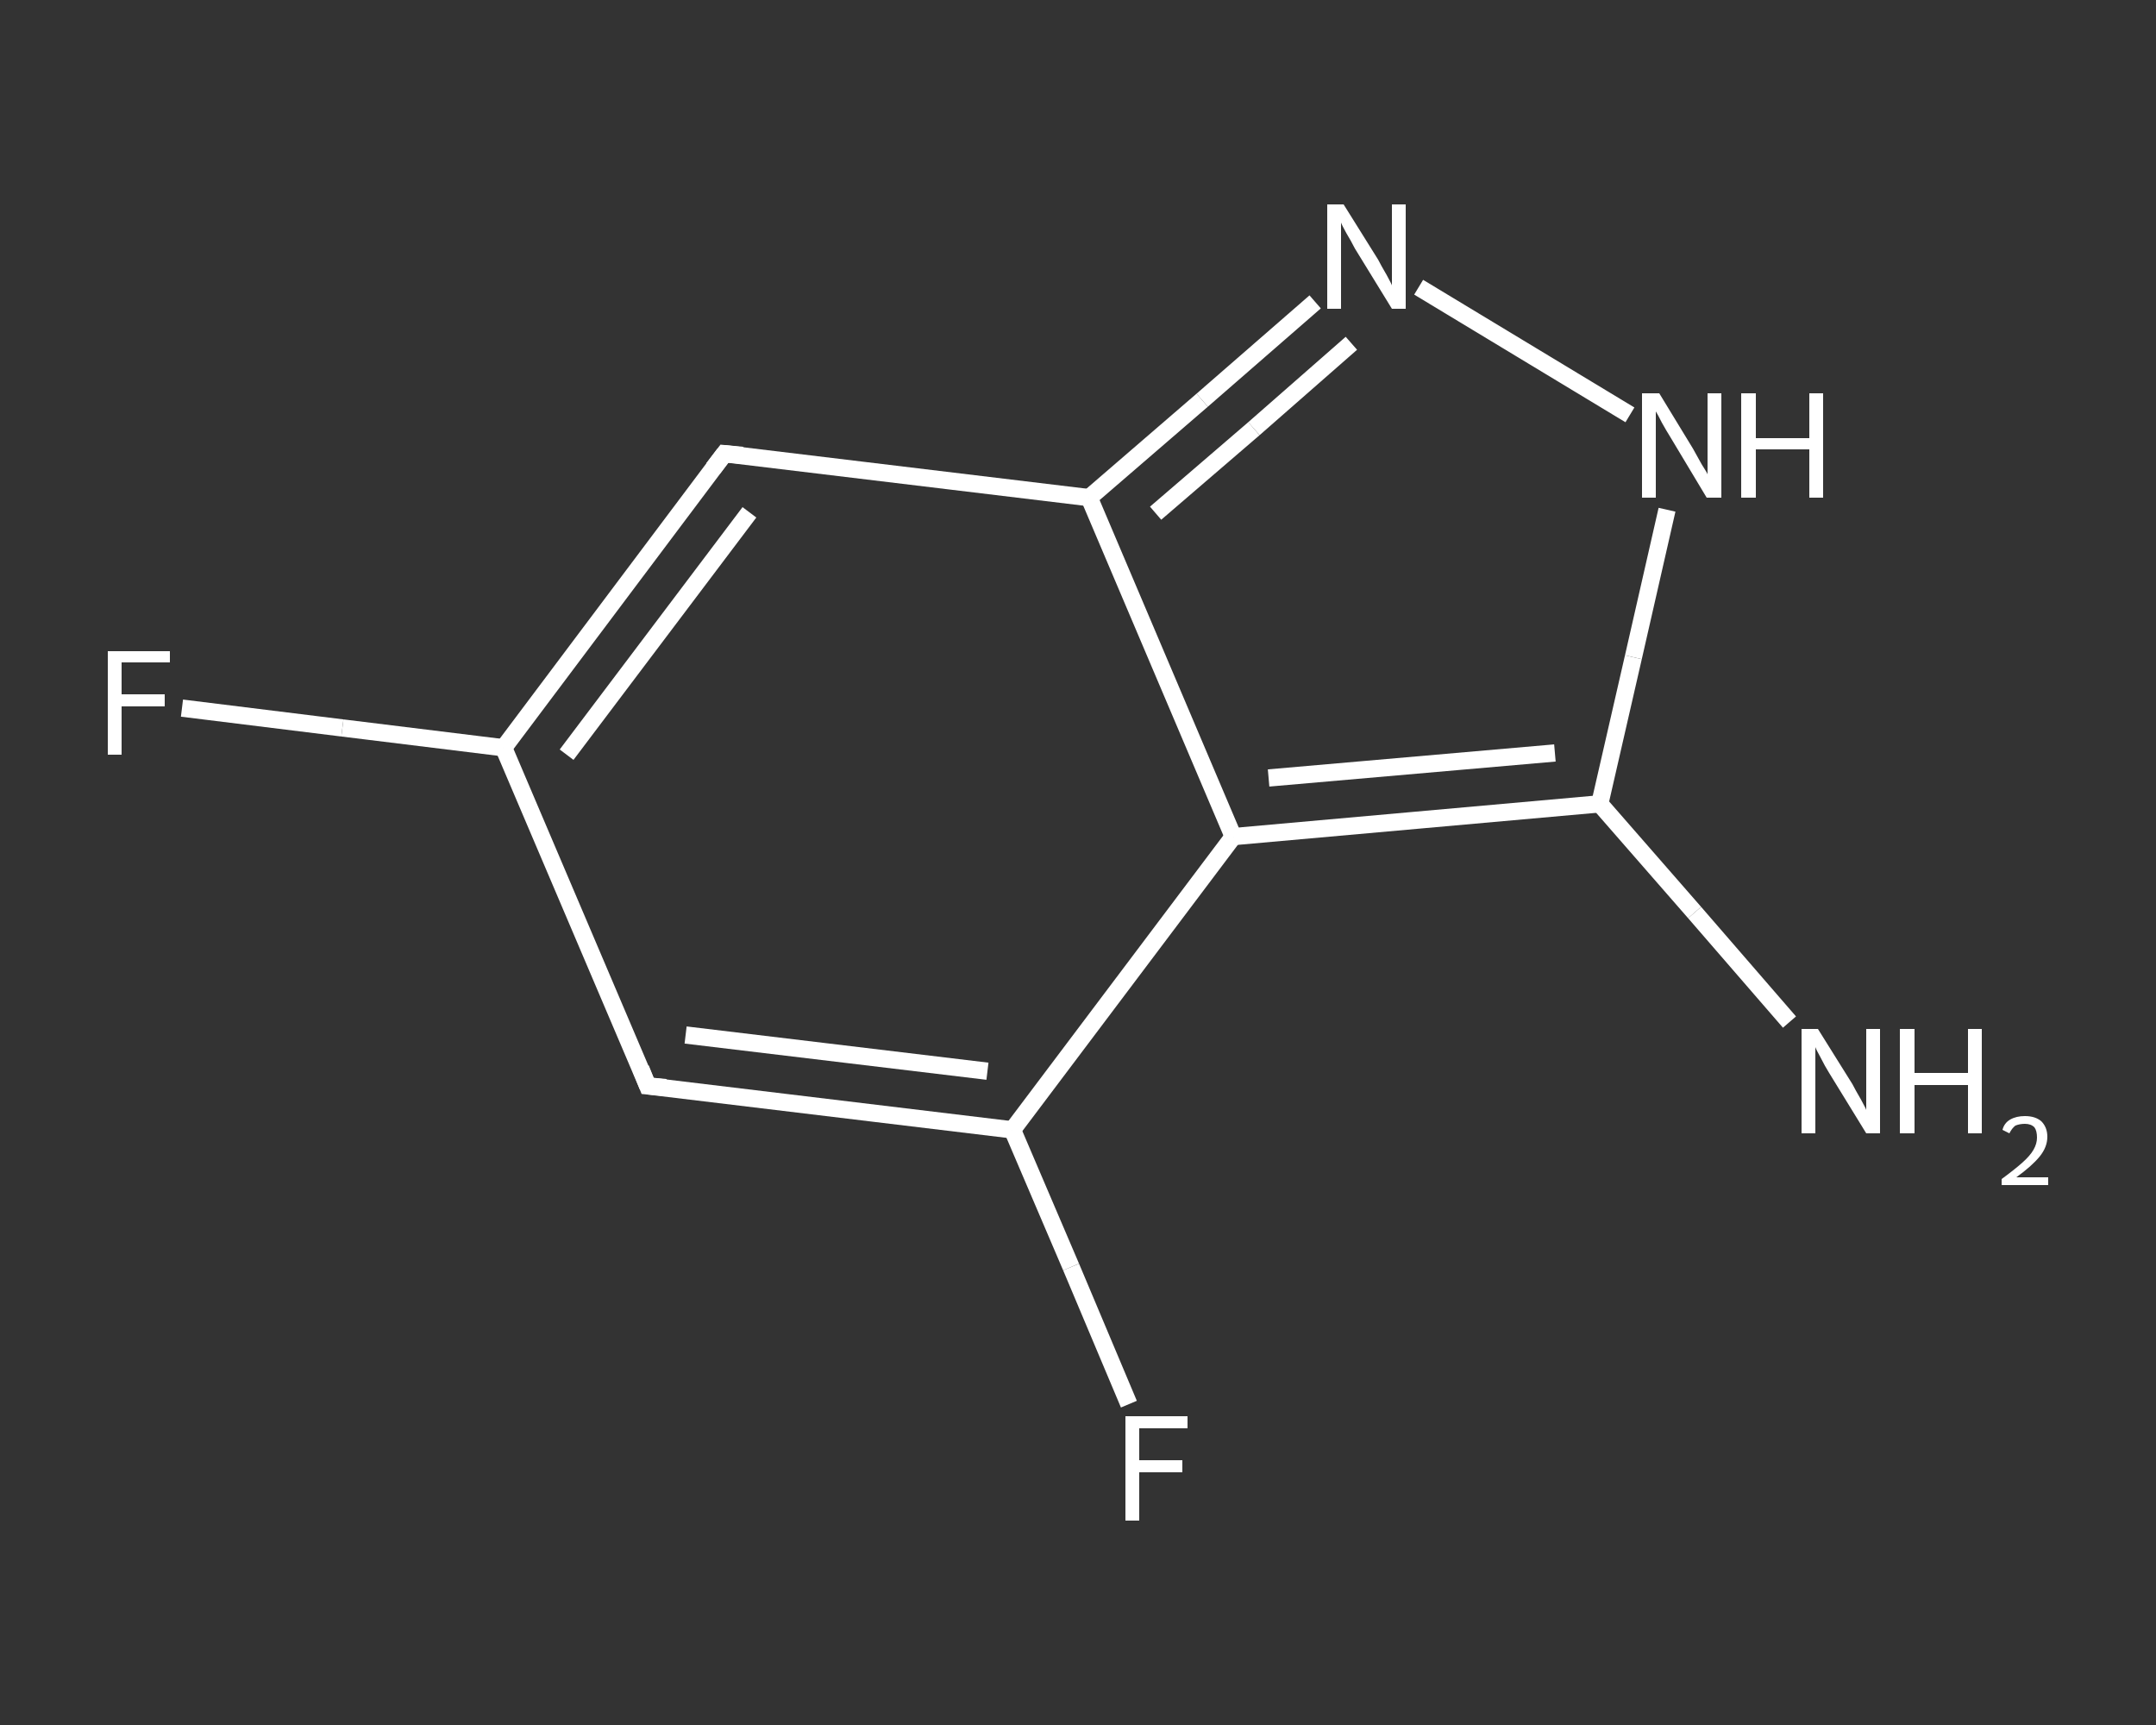 <?xml version='1.0' encoding='iso-8859-1'?>
<svg version='1.1' baseProfile='full'
              xmlns='http://www.w3.org/2000/svg'
                      xmlns:rdkit='http://www.rdkit.org/xml'
                      xmlns:xlink='http://www.w3.org/1999/xlink'
                  xml:space='preserve'
width='250px' height='200px' viewBox='0 0 250 200'>
<rect x="0" y="0" width="250" height="200" fill="#333333" stroke="none"/>
<!-- END OF HEADER -->
<rect style='opacity:1.0;fill:transparent;stroke:none' width='250.0' height='200.0' x='0.0' y='0.0'> </rect>
<path class='bond-0 atom-0 atom-1' d='M 207.5,118.5 L 196.5,105.8' style='fill:none;fill-rule:evenodd;stroke:#FFFFFF;stroke-width:2.0px;stroke-linecap:butt;stroke-linejoin:miter;stroke-opacity:1' />
<path class='bond-0 atom-0 atom-1' d='M 196.5,105.8 L 185.5,93.2' style='fill:none;fill-rule:evenodd;stroke:#FFFFFF;stroke-width:2.0px;stroke-linecap:butt;stroke-linejoin:miter;stroke-opacity:1' />
<path class='bond-1 atom-1 atom-2' d='M 185.5,93.2 L 189.4,76.2' style='fill:none;fill-rule:evenodd;stroke:#FFFFFF;stroke-width:2.0px;stroke-linecap:butt;stroke-linejoin:miter;stroke-opacity:1' />
<path class='bond-1 atom-1 atom-2' d='M 189.4,76.2 L 193.3,59.1' style='fill:none;fill-rule:evenodd;stroke:#FFFFFF;stroke-width:2.0px;stroke-linecap:butt;stroke-linejoin:miter;stroke-opacity:1' />
<path class='bond-2 atom-2 atom-3' d='M 189.0,48.1 L 164.5,33.3' style='fill:none;fill-rule:evenodd;stroke:#FFFFFF;stroke-width:2.0px;stroke-linecap:butt;stroke-linejoin:miter;stroke-opacity:1' />
<path class='bond-3 atom-3 atom-4' d='M 152.5,35.0 L 139.4,46.4' style='fill:none;fill-rule:evenodd;stroke:#FFFFFF;stroke-width:2.0px;stroke-linecap:butt;stroke-linejoin:miter;stroke-opacity:1' />
<path class='bond-3 atom-3 atom-4' d='M 139.4,46.4 L 126.3,57.7' style='fill:none;fill-rule:evenodd;stroke:#FFFFFF;stroke-width:2.0px;stroke-linecap:butt;stroke-linejoin:miter;stroke-opacity:1' />
<path class='bond-3 atom-3 atom-4' d='M 156.7,39.8 L 145.4,49.7' style='fill:none;fill-rule:evenodd;stroke:#FFFFFF;stroke-width:2.0px;stroke-linecap:butt;stroke-linejoin:miter;stroke-opacity:1' />
<path class='bond-3 atom-3 atom-4' d='M 145.4,49.7 L 134.0,59.5' style='fill:none;fill-rule:evenodd;stroke:#FFFFFF;stroke-width:2.0px;stroke-linecap:butt;stroke-linejoin:miter;stroke-opacity:1' />
<path class='bond-4 atom-4 atom-5' d='M 126.3,57.7 L 84.0,52.6' style='fill:none;fill-rule:evenodd;stroke:#FFFFFF;stroke-width:2.0px;stroke-linecap:butt;stroke-linejoin:miter;stroke-opacity:1' />
<path class='bond-5 atom-5 atom-6' d='M 84.0,52.6 L 58.4,86.7' style='fill:none;fill-rule:evenodd;stroke:#FFFFFF;stroke-width:2.0px;stroke-linecap:butt;stroke-linejoin:miter;stroke-opacity:1' />
<path class='bond-5 atom-5 atom-6' d='M 86.9,59.4 L 65.7,87.5' style='fill:none;fill-rule:evenodd;stroke:#FFFFFF;stroke-width:2.0px;stroke-linecap:butt;stroke-linejoin:miter;stroke-opacity:1' />
<path class='bond-6 atom-6 atom-7' d='M 58.4,86.7 L 39.7,84.4' style='fill:none;fill-rule:evenodd;stroke:#FFFFFF;stroke-width:2.0px;stroke-linecap:butt;stroke-linejoin:miter;stroke-opacity:1' />
<path class='bond-6 atom-6 atom-7' d='M 39.7,84.4 L 21.1,82.1' style='fill:none;fill-rule:evenodd;stroke:#FFFFFF;stroke-width:2.0px;stroke-linecap:butt;stroke-linejoin:miter;stroke-opacity:1' />
<path class='bond-7 atom-6 atom-8' d='M 58.4,86.7 L 75.1,125.9' style='fill:none;fill-rule:evenodd;stroke:#FFFFFF;stroke-width:2.0px;stroke-linecap:butt;stroke-linejoin:miter;stroke-opacity:1' />
<path class='bond-8 atom-8 atom-9' d='M 75.1,125.9 L 117.4,131.0' style='fill:none;fill-rule:evenodd;stroke:#FFFFFF;stroke-width:2.0px;stroke-linecap:butt;stroke-linejoin:miter;stroke-opacity:1' />
<path class='bond-8 atom-8 atom-9' d='M 79.5,120.0 L 114.5,124.2' style='fill:none;fill-rule:evenodd;stroke:#FFFFFF;stroke-width:2.0px;stroke-linecap:butt;stroke-linejoin:miter;stroke-opacity:1' />
<path class='bond-9 atom-9 atom-10' d='M 117.4,131.0 L 124.2,146.9' style='fill:none;fill-rule:evenodd;stroke:#FFFFFF;stroke-width:2.0px;stroke-linecap:butt;stroke-linejoin:miter;stroke-opacity:1' />
<path class='bond-9 atom-9 atom-10' d='M 124.2,146.9 L 130.9,162.8' style='fill:none;fill-rule:evenodd;stroke:#FFFFFF;stroke-width:2.0px;stroke-linecap:butt;stroke-linejoin:miter;stroke-opacity:1' />
<path class='bond-10 atom-9 atom-11' d='M 117.4,131.0 L 143.0,97.0' style='fill:none;fill-rule:evenodd;stroke:#FFFFFF;stroke-width:2.0px;stroke-linecap:butt;stroke-linejoin:miter;stroke-opacity:1' />
<path class='bond-11 atom-11 atom-1' d='M 143.0,97.0 L 185.5,93.2' style='fill:none;fill-rule:evenodd;stroke:#FFFFFF;stroke-width:2.0px;stroke-linecap:butt;stroke-linejoin:miter;stroke-opacity:1' />
<path class='bond-11 atom-11 atom-1' d='M 147.1,90.2 L 180.3,87.3' style='fill:none;fill-rule:evenodd;stroke:#FFFFFF;stroke-width:2.0px;stroke-linecap:butt;stroke-linejoin:miter;stroke-opacity:1' />
<path class='bond-12 atom-11 atom-4' d='M 143.0,97.0 L 126.3,57.7' style='fill:none;fill-rule:evenodd;stroke:#FFFFFF;stroke-width:2.0px;stroke-linecap:butt;stroke-linejoin:miter;stroke-opacity:1' />
<path d='M 86.1,52.8 L 84.0,52.6 L 82.7,54.3' style='fill:none;stroke:#FFFFFF;stroke-width:2.0px;stroke-linecap:butt;stroke-linejoin:miter;stroke-opacity:1;' />
<path d='M 74.3,123.9 L 75.1,125.9 L 77.2,126.1' style='fill:none;stroke:#FFFFFF;stroke-width:2.0px;stroke-linecap:butt;stroke-linejoin:miter;stroke-opacity:1;' />
<path class='atom-0' d='M 210.8 119.3
L 214.8 125.7
Q 215.1 126.3, 215.8 127.5
Q 216.4 128.6, 216.4 128.7
L 216.4 119.3
L 218.0 119.3
L 218.0 131.4
L 216.4 131.4
L 212.1 124.4
Q 211.6 123.6, 211.1 122.6
Q 210.6 121.7, 210.5 121.4
L 210.5 131.4
L 208.9 131.4
L 208.9 119.3
L 210.8 119.3
' fill='#FFFFFF'/>
<path class='atom-0' d='M 220.3 119.3
L 222.0 119.3
L 222.0 124.4
L 228.2 124.4
L 228.2 119.3
L 229.8 119.3
L 229.8 131.4
L 228.2 131.4
L 228.2 125.8
L 222.0 125.8
L 222.0 131.4
L 220.3 131.4
L 220.3 119.3
' fill='#FFFFFF'/>
<path class='atom-0' d='M 232.2 131.0
Q 232.4 130.2, 233.1 129.8
Q 233.8 129.4, 234.8 129.4
Q 236.0 129.4, 236.7 130.0
Q 237.4 130.7, 237.4 131.8
Q 237.4 133.0, 236.5 134.1
Q 235.6 135.2, 233.8 136.5
L 237.5 136.5
L 237.5 137.4
L 232.1 137.4
L 232.1 136.7
Q 233.6 135.6, 234.5 134.8
Q 235.4 134.0, 235.8 133.3
Q 236.2 132.6, 236.2 131.9
Q 236.2 131.1, 235.9 130.7
Q 235.5 130.3, 234.8 130.3
Q 234.2 130.3, 233.7 130.5
Q 233.3 130.8, 233.0 131.4
L 232.2 131.0
' fill='#FFFFFF'/>
<path class='atom-2' d='M 192.4 45.6
L 196.3 52.0
Q 196.7 52.7, 197.3 53.8
Q 198.0 54.9, 198.0 55.0
L 198.0 45.6
L 199.6 45.6
L 199.6 57.7
L 197.9 57.7
L 193.7 50.7
Q 193.2 49.9, 192.7 49.0
Q 192.2 48.0, 192.0 47.7
L 192.0 57.7
L 190.4 57.7
L 190.4 45.6
L 192.4 45.6
' fill='#FFFFFF'/>
<path class='atom-2' d='M 201.9 45.6
L 203.6 45.6
L 203.6 50.8
L 209.8 50.8
L 209.8 45.6
L 211.4 45.6
L 211.4 57.7
L 209.8 57.7
L 209.8 52.1
L 203.6 52.1
L 203.6 57.7
L 201.9 57.7
L 201.9 45.6
' fill='#FFFFFF'/>
<path class='atom-3' d='M 155.8 23.7
L 159.8 30.1
Q 160.1 30.7, 160.8 31.9
Q 161.4 33.0, 161.4 33.1
L 161.4 23.7
L 163.0 23.7
L 163.0 35.8
L 161.4 35.8
L 157.1 28.8
Q 156.7 28.0, 156.1 27.0
Q 155.6 26.1, 155.5 25.8
L 155.5 35.8
L 153.9 35.8
L 153.9 23.7
L 155.8 23.7
' fill='#FFFFFF'/>
<path class='atom-7' d='M 12.5 75.5
L 19.7 75.5
L 19.7 76.8
L 14.1 76.8
L 14.1 80.5
L 19.1 80.5
L 19.1 81.9
L 14.1 81.9
L 14.1 87.5
L 12.5 87.5
L 12.5 75.5
' fill='#FFFFFF'/>
<path class='atom-10' d='M 130.5 164.2
L 137.7 164.2
L 137.7 165.6
L 132.1 165.6
L 132.1 169.3
L 137.1 169.3
L 137.1 170.7
L 132.1 170.7
L 132.1 176.3
L 130.5 176.3
L 130.5 164.2
' fill='#FFFFFF'/>
</svg>
